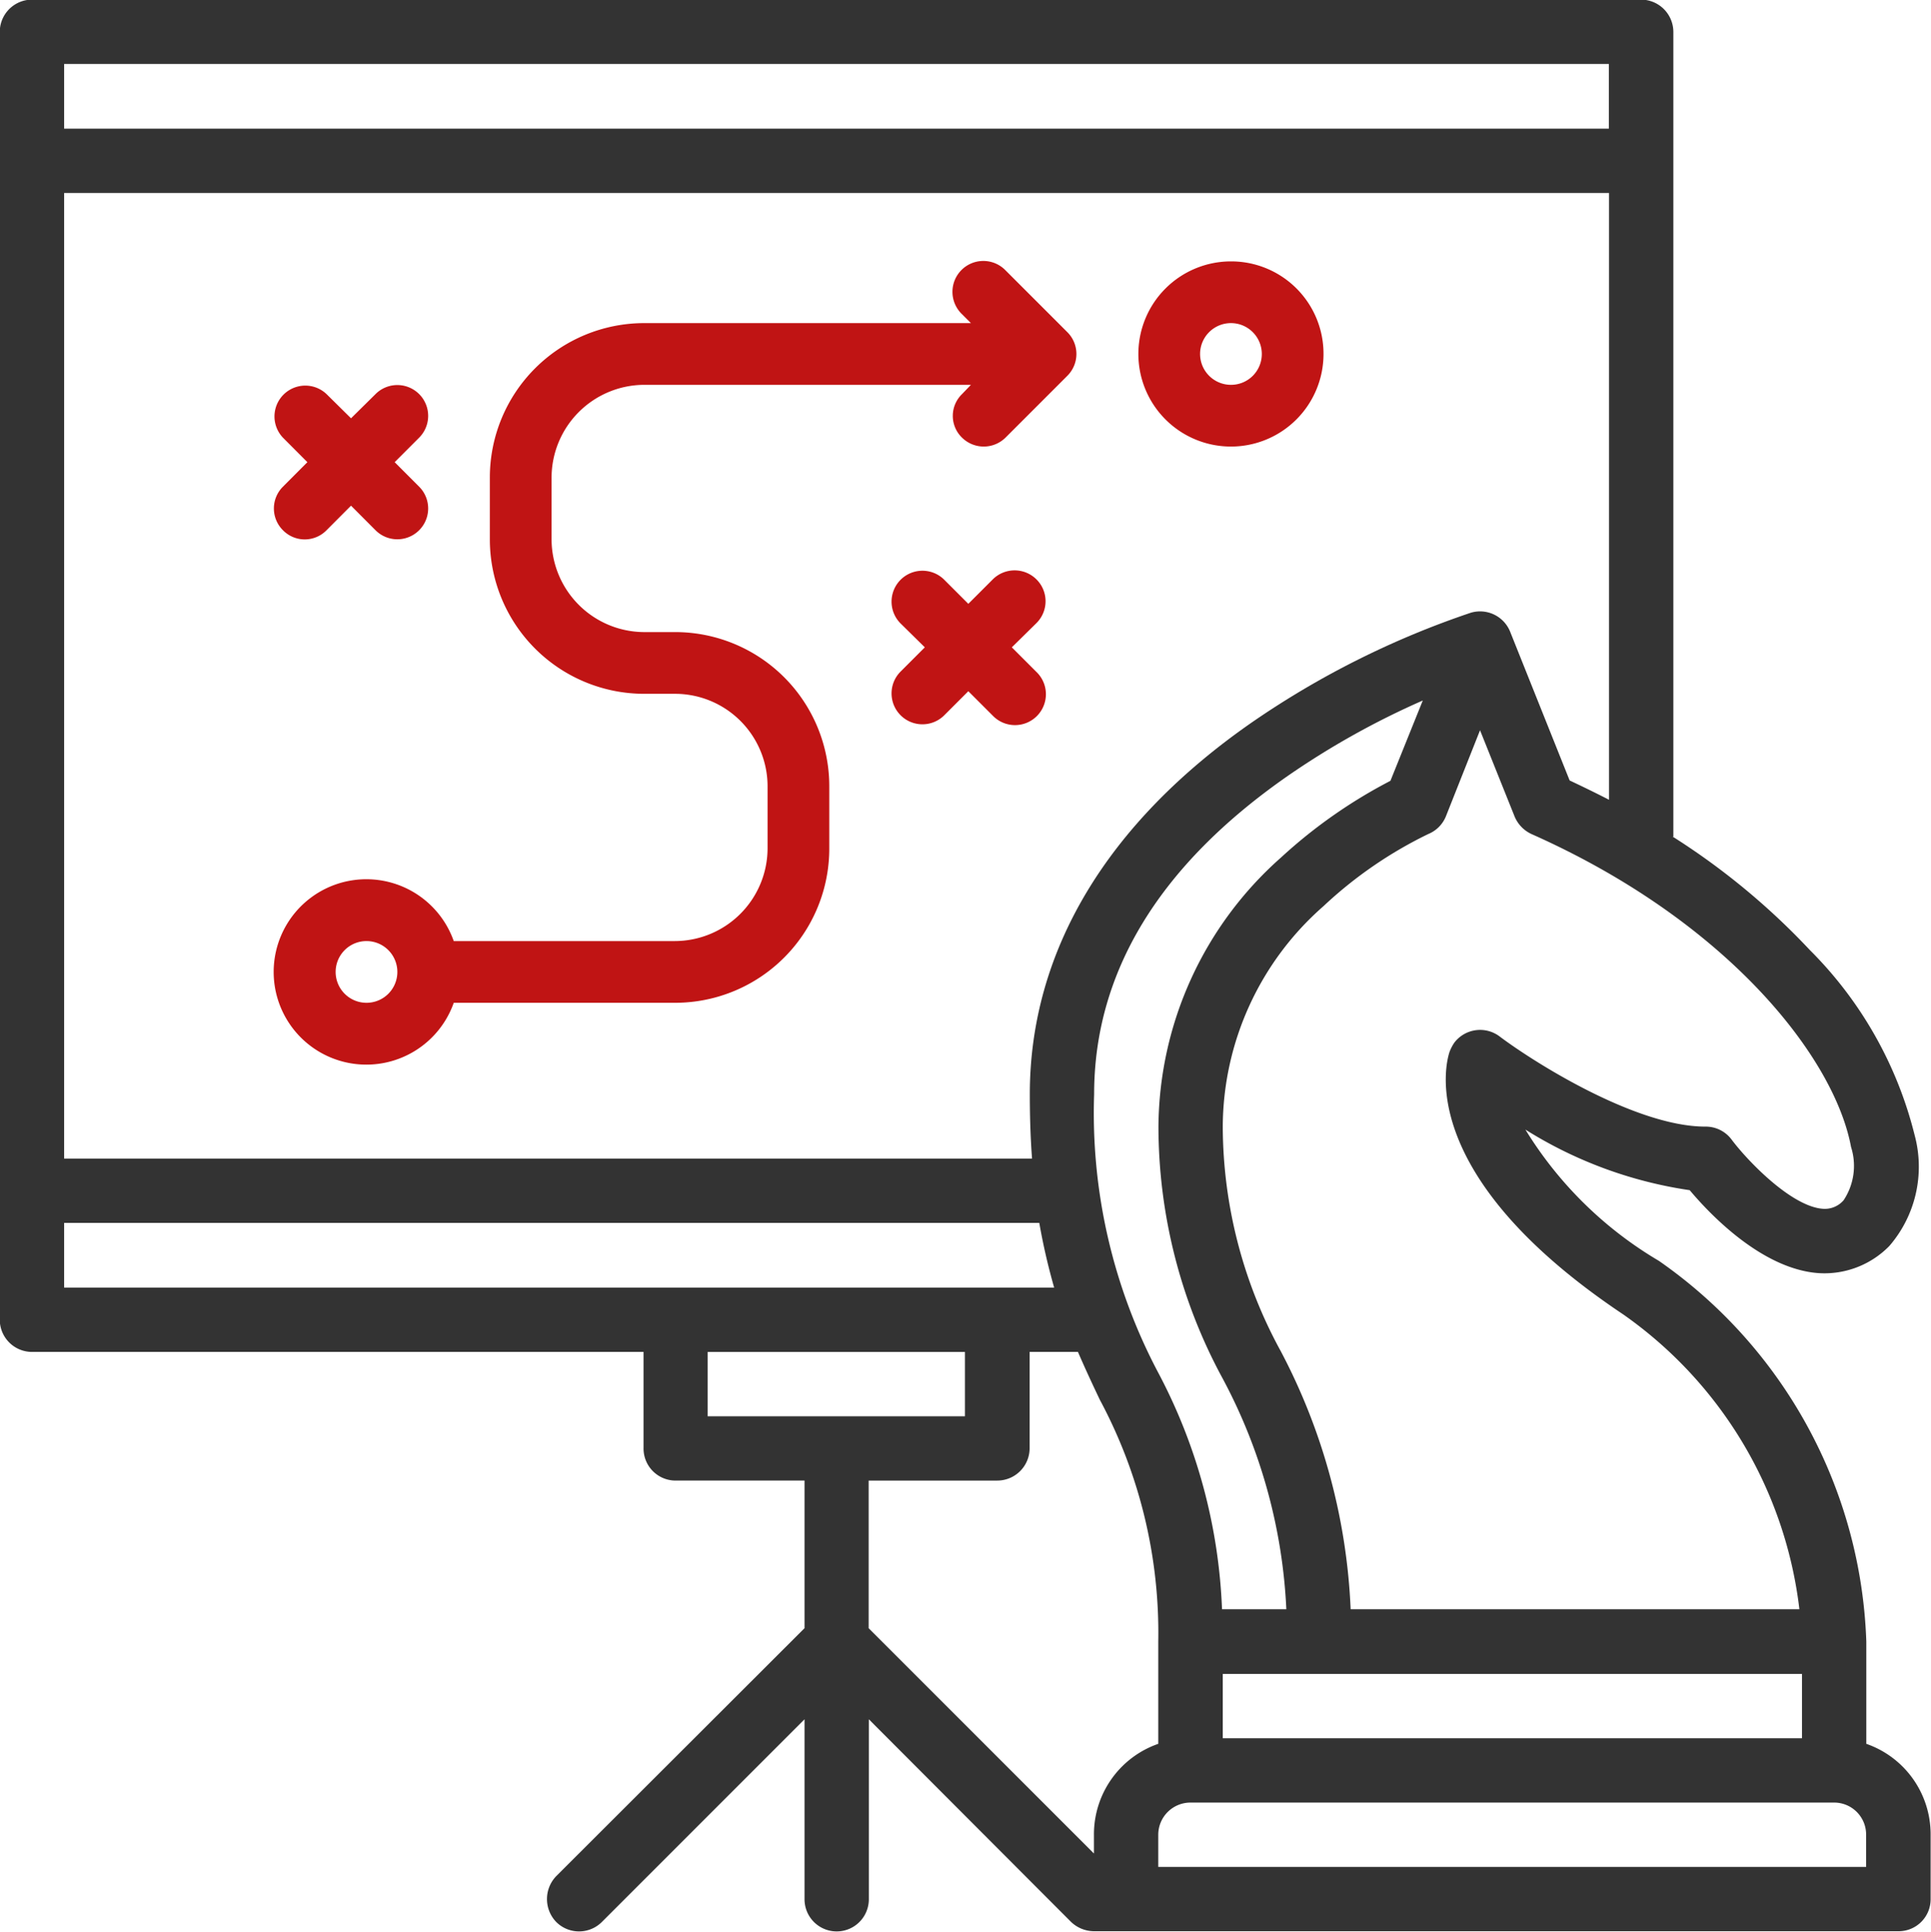 <svg id="组_30" data-name="组 30" xmlns="http://www.w3.org/2000/svg" width="51.94" height="51.97" viewBox="0 0 51.94 51.97">
  <defs>
    <style>
      .cls-1 {
        fill: #333;
      }

      .cls-1, .cls-2 {
        fill-rule: evenodd;
      }

      .cls-2 {
        fill: #c01414;
      }
    </style>
  </defs>
  <path id="形状_573" data-name="形状 573" class="cls-1" d="M1037.2,4215.24v-2.75a13.01,13.01,0,0,0-5.58-10.24,10.433,10.433,0,0,1-3.59-3.53,11.416,11.416,0,0,0,4.42,1.63c0.57,0.68,1.96,2.12,3.46,2.23a2.442,2.442,0,0,0,1.91-.73,3.261,3.261,0,0,0,.68-2.98,10.657,10.657,0,0,0-2.82-4.98,18.958,18.958,0,0,0-3.69-3.05h0.02V4169.2a0.871,0.871,0,0,0-.87-0.87H987.859a0.868,0.868,0,0,0-.865.87v34.63a0.868,0.868,0,0,0,.865.87h16.451v2.59a0.862,0.862,0,0,0,.86.87h3.47v3.97l-6.68,6.67a0.888,0.888,0,0,0,0,1.23,0.869,0.869,0,0,0,1.23,0l5.45-5.45v4.84a0.865,0.865,0,0,0,1.73,0v-4.84l5.44,5.45a0.9,0.9,0,0,0,.62.25h21.64a0.86,0.86,0,0,0,.86-0.86v-1.74A2.576,2.576,0,0,0,1037.2,4215.24Zm-20.77-17.47c0-3.28,1.75-6.16,5.22-8.57a21.732,21.732,0,0,1,3.62-2.02l-0.87,2.16a13.54,13.54,0,0,0-2.94,2.06,9.741,9.741,0,0,0-3.3,7.24,14.227,14.227,0,0,0,1.73,6.78,14.573,14.573,0,0,1,1.71,6.2h-1.73a14.8,14.8,0,0,0-1.72-6.37A14.926,14.926,0,0,1,1016.43,4197.77Zm3.46,15.59h15.58v1.73h-15.58v-1.73Zm16.9-14.17a1.671,1.671,0,0,1-.2,1.43,0.669,0.669,0,0,1-.56.23c-0.84-.06-2.02-1.28-2.46-1.87a0.867,0.867,0,0,0-.7-0.34c-1.88,0-4.64-1.75-5.54-2.43a0.872,0.872,0,0,0-1.21.17,1.188,1.188,0,0,0-.13.25c-0.11.33-.91,3.33,4.67,7.06a11.3,11.3,0,0,1,4.74,7.93h-12.07a16.35,16.35,0,0,0-1.88-6.94,12.649,12.649,0,0,1-1.56-6.04,7.923,7.923,0,0,1,2.71-5.93,11.332,11.332,0,0,1,2.82-1.94,0.866,0.866,0,0,0,.47-0.47l0.92-2.32,0.93,2.32a0.9,0.9,0,0,0,.45.47c5.27,2.34,8.15,6,8.6,8.42h0Zm-7.57-9.86-1.6-4a0.872,0.872,0,0,0-1.06-.51h0a23.639,23.639,0,0,0-5.86,2.93c-3.93,2.72-6,6.18-6,10.02,0,0.62.02,1.2,0.06,1.73H988.725v-25.97h41.555v16.32c-0.35-.18-0.7-0.35-1.06-0.52h0Zm-40.5-19.27h41.555v1.74H988.725v-1.74Zm0,31.17h26.235a16.889,16.889,0,0,0,.4,1.74H988.725v-1.74Zm17.315,3.47h6.92v1.73h-6.92v-1.73Zm4.33,7.43v-3.97h3.46a0.871,0.871,0,0,0,.87-0.87v-2.59h1.3c0.19,0.44.39,0.87,0.59,1.29a13.267,13.267,0,0,1,1.57,6.5v2.75a2.576,2.576,0,0,0-1.73,2.44v0.51Zm26.83,6.42h-19.04v-0.87a0.866,0.866,0,0,1,.86-0.86h17.32a0.86,0.86,0,0,1,.86.86v0.87Z" transform="translate(-987 -4168.34)"/>
  <path id="形状_574" data-name="形状 574" class="cls-2" d="M1020.11,4175.37a2.49,2.49,0,1,0,2.49,2.49A2.484,2.484,0,0,0,1020.11,4175.37Zm0,3.32a0.83,0.83,0,1,1,.83-0.83A0.828,0.828,0,0,1,1020.11,4178.69Zm-25.5,3.91a0.82,0.82,0,0,0,1.174,0h0l0.658-.66,0.658,0.66a0.829,0.829,0,0,0,1.175-1.17l-0.659-.66,0.659-.66a0.829,0.829,0,0,0-1.175-1.17l-0.658.65-0.658-.65a0.829,0.829,0,0,0-1.174,1.17l0.658,0.66-0.658.66a0.826,0.826,0,0,0,0,1.17h0Zm20.266,1.32a0.833,0.833,0,0,0-1.17,0h0l-0.66.66-0.66-.66a0.831,0.831,0,0,0-1.17,1.18l0.66,0.65-0.66.66a0.831,0.831,0,0,0,1.17,1.18l0.66-.66,0.66,0.66a0.831,0.831,0,1,0,1.17-1.18l-0.66-.66,0.66-.65a0.827,0.827,0,0,0,0-1.18h0Zm-0.83-8.31a0.831,0.831,0,1,0-1.17,1.18l0.24,0.24h-8.79a4.153,4.153,0,0,0-4.15,4.15v1.67a4.153,4.153,0,0,0,4.15,4.15h0.83a2.49,2.49,0,0,1,2.49,2.49v1.66a2.5,2.5,0,0,1-2.49,2.5h-5.951a2.493,2.493,0,1,0,0,1.66h5.951a4.148,4.148,0,0,0,4.15-4.16v-1.66a4.146,4.146,0,0,0-4.15-4.15h-0.83a2.5,2.5,0,0,1-2.49-2.49v-1.67a2.5,2.5,0,0,1,2.49-2.49h8.79l-0.24.25a0.815,0.815,0,0,0,0,1.17,0.833,0.833,0,0,0,1.17,0l1.66-1.66a0.827,0.827,0,0,0,0-1.18h0Zm-17.189,19.7a0.83,0.83,0,1,1,.831-0.83A0.829,0.829,0,0,1,996.861,4195.31Z" transform="translate(-987 -4168.34)"/>
</svg>
